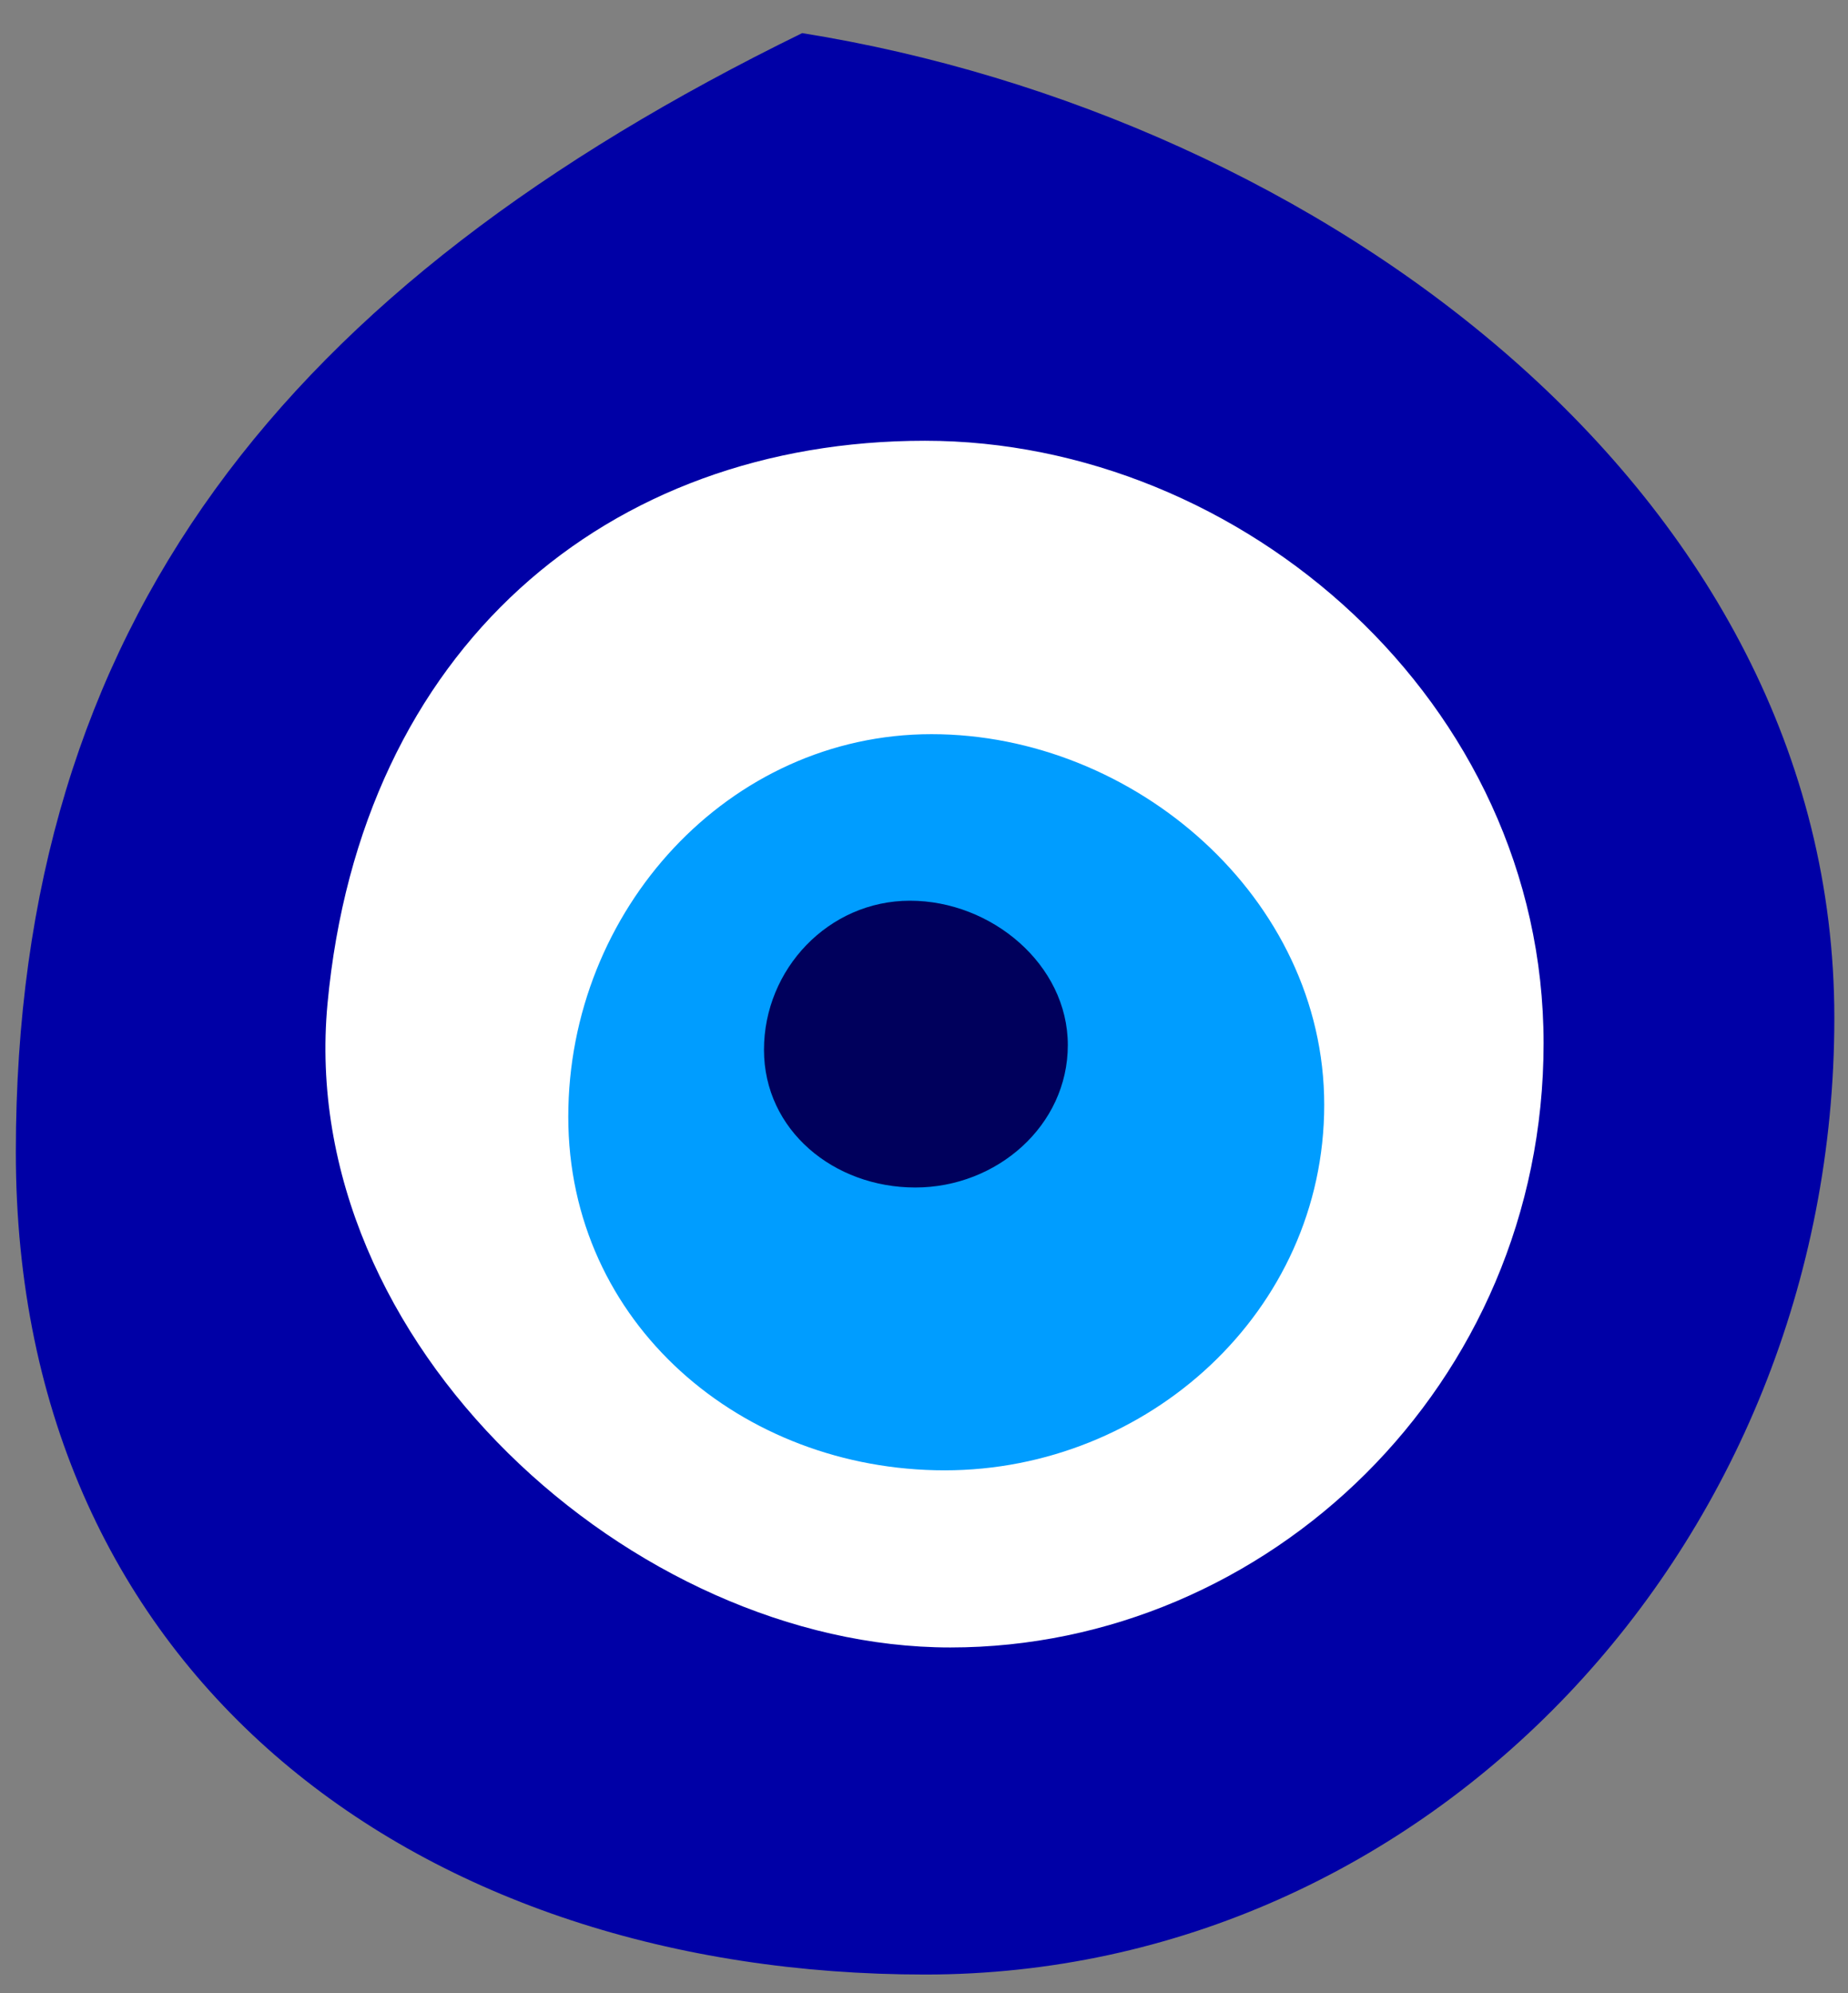 <?xml version="1.0" encoding="UTF-8" standalone="no"?>
<!-- Created with Inkscape (http://www.inkscape.org/) -->
<svg
   xmlns:dc="http://purl.org/dc/elements/1.1/"
   xmlns:cc="http://web.resource.org/cc/"
   xmlns:rdf="http://www.w3.org/1999/02/22-rdf-syntax-ns#"
   xmlns:svg="http://www.w3.org/2000/svg"
   xmlns="http://www.w3.org/2000/svg"
   xmlns:sodipodi="http://sodipodi.sourceforge.net/DTD/sodipodi-0.dtd"
   xmlns:inkscape="http://www.inkscape.org/namespaces/inkscape"
   id="svg2211"
   sodipodi:version="0.32"
   inkscape:version="0.45"
   width="51"
   height="55"
   version="1.0"
   sodipodi:docbase="D:\tmp"
   sodipodi:docname="nazar.svg"
   inkscape:output_extension="org.inkscape.output.svg.inkscape"
   sodipodi:modified="TRUE">
  <rect width="100%" height="100%" fill="#808080" stroke="none"/>
  <defs
     id="defs2214" />
  <sodipodi:namedview
     inkscape:window-height="573"
     inkscape:window-width="677"
     inkscape:pageshadow="2"
     inkscape:pageopacity="0.0"
     guidetolerance="10.0"
     gridtolerance="10.0"
     objecttolerance="10.0"
     borderopacity="1.0"
     bordercolor="#666666"
     pagecolor="#ffffff"
     id="base"
     inkscape:zoom="6.8545455"
     inkscape:cx="25.5"
     inkscape:cy="28.506048"
     inkscape:window-x="332"
     inkscape:window-y="45"
     inkscape:current-layer="g2220" />
  <g
     id="g2220"
     transform="translate(-0.292,1.8302387e-8)">
    <g
       id="g4230">
      <path
         inkscape:export-ydpi="699.90997"
         inkscape:export-xdpi="699.90997"
         sodipodi:nodetypes="csscc"
         id="path2238"
         d="M 50.915,28.091 C 50.915,42.663 39.674,54.489 25.822,54.489 C 11.971,54.489 0.729,46.37 0.729,31.798 C 0.729,17.226 8.155,7.897 22.43,0.914 C 36.661,3.191 50.915,13.519 50.915,28.091 z "
         style="fill:#0000a6;fill-opacity:1;fill-rule:nonzero;stroke:none;stroke-width:3;stroke-linecap:butt;stroke-linejoin:miter;stroke-miterlimit:4;stroke-dashoffset:0;stroke-opacity:1" />
      <path
         inkscape:export-ydpi="699.90997"
         inkscape:export-xdpi="699.90997"
         inkscape:export-filename="D:\tmp\path2238.png"
         sodipodi:nodetypes="csssc"
         id="path2247"
         d="M 42.891,28.792 C 42.891,38.22 35.267,45.463 26.519,45.463 C 17.77,45.463 8.456,37.085 9.33,27.702 C 10.247,17.865 17.069,12.163 25.817,12.163 C 34.566,12.163 42.891,19.364 42.891,28.792 z "
         style="fill:#ffffff;fill-opacity:1;fill-rule:nonzero;stroke:none;stroke-width:3;stroke-linecap:butt;stroke-linejoin:miter;stroke-miterlimit:4;stroke-dashoffset:0;stroke-opacity:1" />
      <path
         inkscape:export-ydpi="699.90997"
         inkscape:export-xdpi="699.90997"
         inkscape:export-filename="D:\tmp\path2238.png"
         sodipodi:nodetypes="csssc"
         id="path2249"
         d="M 36.837,30.488 C 36.837,36.193 31.96,40.575 26.364,40.575 C 20.768,40.575 15.975,36.523 15.975,30.818 C 15.975,25.113 20.403,20.26 25.999,20.26 C 31.595,20.26 36.837,24.783 36.837,30.488 z "
         style="fill:#009dff;fill-opacity:1;fill-rule:nonzero;stroke:none;stroke-width:3;stroke-linecap:butt;stroke-linejoin:miter;stroke-miterlimit:4;stroke-dashoffset:0;stroke-opacity:1" />
      <path
         inkscape:export-ydpi="699.90997"
         inkscape:export-xdpi="699.90997"
         inkscape:export-filename="D:\tmp\path2238.png"
         sodipodi:nodetypes="csssc"
         id="path2251"
         d="M 29.761,28.84 C 29.761,31.063 27.801,32.77 25.552,32.77 C 23.303,32.77 21.376,31.191 21.376,28.969 C 21.376,26.746 23.156,24.856 25.405,24.856 C 27.654,24.856 29.761,26.618 29.761,28.84 z "
         style="fill:#00005c;fill-opacity:1;fill-rule:nonzero;stroke:none;stroke-width:3;stroke-linecap:butt;stroke-linejoin:miter;stroke-miterlimit:4;stroke-dashoffset:0;stroke-opacity:1" />
    </g>
  </g>
</svg>
